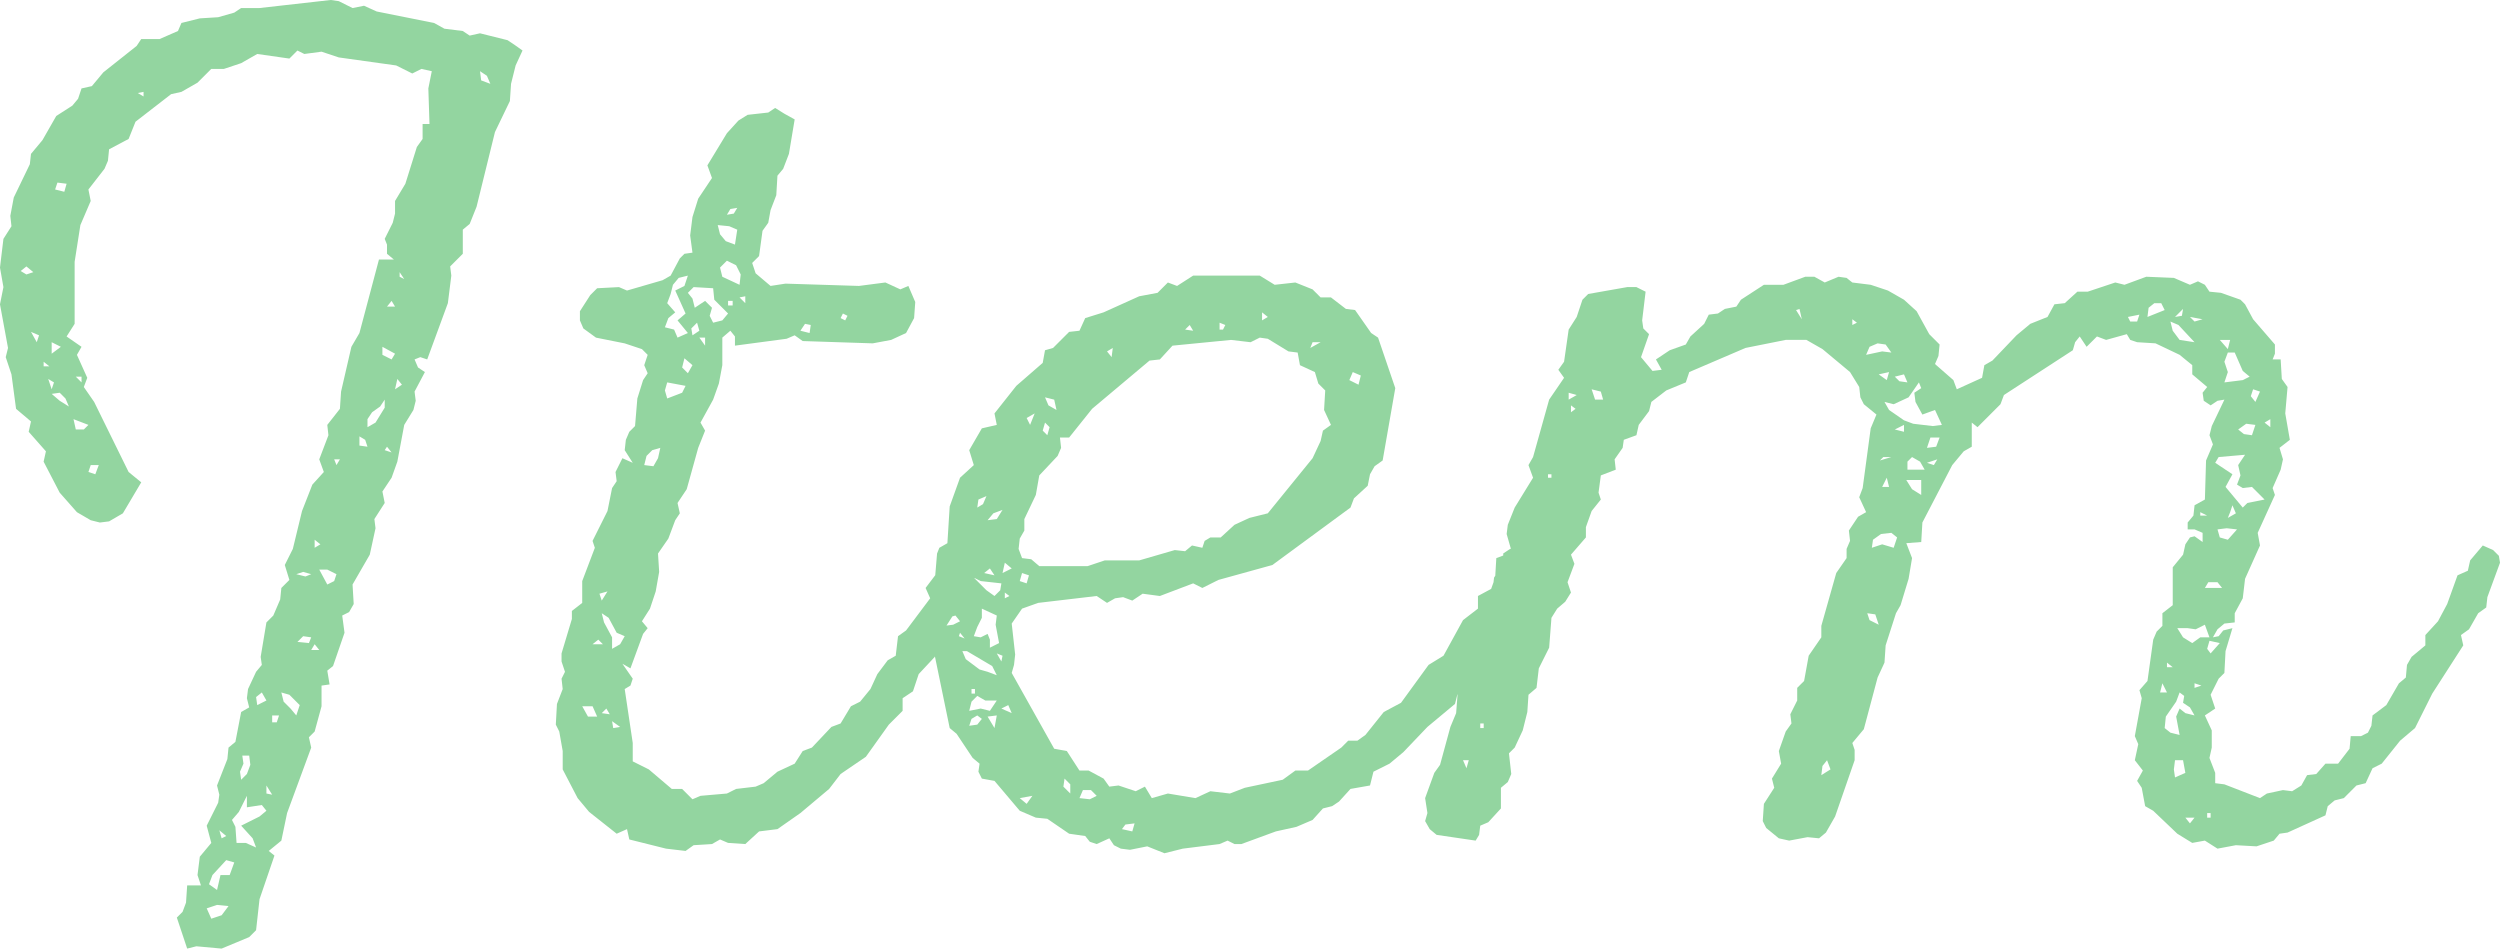 <svg xmlns="http://www.w3.org/2000/svg" width="130.62" height="49.56" viewBox="0 0 130.62 49.56">
  <path id="パス_6711" data-name="パス 6711" d="M-33.57-41.52l-.36-.24-1.44-.36-.54.12-.36-.24-.96-.12-.54-.3-3-.6-.66-.3-.6.12-.72-.36-.42-.06-3.72.42h-.96l-.36.24-.84.24-.96.06-.96.24-.18.42-.96.42h-.96l-.24.36-1.74,1.38-.6.72-.54.12-.18.54-.3.36-.84.54-.72,1.26-.6.72-.06.54-.84,1.74-.18.96.06.54-.42.66-.18,1.5.18,1.02-.18.9.42,2.28-.12.48.3.9.24,1.8.78.66-.12.54.9,1.02-.12.54.84,1.62.9,1.02.72.42.48.12.48-.06.72-.42.96-1.62-.66-.54-1.8-3.66-.54-.78.18-.48-.54-1.2.24-.42-.78-.54.42-.66v-3.24l.3-1.92.54-1.26-.12-.6.84-1.08.18-.42.06-.6,1.02-.54.36-.9,1.86-1.44.54-.12.84-.48.72-.72h.66l.9-.3.84-.48,1.68.24.42-.42.36.18.9-.12.9.3,3,.42.84.42.48-.24.54.12-.18.9.06,1.86h-.36v.78l-.3.42-.6,1.92-.54.9v.66l-.12.48-.42.84.12.3v.48l.36.3h-.78l-1.02,3.84-.42.72-.54,2.34-.06.9-.66.84.06.54-.48,1.26.24.66-.6.66-.54,1.38-.48,1.98-.42.84.24.78-.42.42-.06.6-.36.84-.36.36-.3,1.8.06.42-.3.36-.42.9-.06.48.12.48-.42.24-.3,1.56-.36.3-.06.6-.54,1.38.12.48-.06.42-.6,1.2.24.9-.6.72-.12.96.18.54h-.72l-.06.9-.18.48-.3.3.54,1.62.48-.12,1.32.12,1.44-.6.36-.36.18-1.62.78-2.28-.3-.24.66-.54.3-1.44,1.26-3.42-.12-.54.3-.3.36-1.32V-8.04l.42-.06-.12-.72.3-.24.6-1.74-.12-.9.36-.18.24-.42-.06-1.02.9-1.56.3-1.38-.06-.48.54-.84-.12-.6.48-.72.3-.84.36-1.92.48-.78.12-.48-.06-.48.54-1.02-.36-.24-.18-.42.3-.12.36.12,1.08-2.94.18-1.44-.06-.48.66-.66v-1.26l.36-.3.36-.9.96-3.9.78-1.62.06-.9.24-.96.36-.78ZM-47.97-1.44l.42-.84v.6l.78-.12.24.3-.36.3-.96.48.6.66.18.48-.54-.24h-.48l-.06-.84-.18-.36Zm-1.56,3.78.18-.48.72-.78.42.12-.24.66h-.48l-.18.78Zm4.26-9.18-.36-.36-.12-.48.42.12.54.54-.18.54ZM-49.11,3.42l.6.06-.36.48-.54.18-.24-.54Zm7.86-25.38.24-.36.42-.3.24-.36v.42l-.48.78-.42.24ZM-47.91-3.54l.18-.42-.06-.42h.36l.06.48-.18.48-.3.3Zm4.56-10.56.48.24-.12.36-.36.18-.42-.78Zm-13.26-7.86.78.3-.24.24h-.42Zm16.14-3.36v-.42l.66.36-.18.3Zm-16.86,2.4-.42-.36.42-.06.3.3.18.42ZM-46.77-7.68l.24.42-.48.24-.06-.42Zm-10.8-26.28.12-.36.48.06-.12.42Zm1.86,14.4h.42l-.18.48-.36-.12Zm11.1,8.94.42.06-.12.3-.6-.06Zm9.3-29.04-.06-.48.36.24.18.42ZM-57.75-25.98l.48.24-.48.36Zm16.08,5.4v-.48l.3.18.12.36Zm-17.4-9.36.36.3-.36.12-.3-.18ZM-46.23-6.48h.36l-.12.36h-.24Zm1.74-7.26-.48-.12.36-.12.42.12ZM-58.83-26.52l.42.18-.12.36Zm19.14,2.46.24.3-.36.24Zm-18.24,0,.3.18-.12.36Zm17.94-4.08.18.3h-.42ZM-46.53-2.4v-.42l.3.48Zm2.52-13.26.3.24-.3.18Zm0,5.46.24.3h-.42ZM-48.99-.48l.36.3-.24.12Zm6-19.38h.3l-.18.3Zm-13.5-4.32h.3v.3Zm16.26,3.66.24.3-.36-.12ZM-53.25-39l.3-.06v.24Zm-4.92,14.04.3.24h-.3Zm18.6-4.68.24.36-.24-.12Zm20.1-8.28-.48-.3-.36.24-1.08.12-.48.3-.6.66-1.02,1.68.24.66-.72,1.08-.3.96-.12.96.12.9-.42.06-.24.24-.48.9-.42.24-1.86.54-.42-.18-1.14.06-.36.36-.54.84v.48l.18.42.66.48,1.5.3.9.3.3.3-.18.54.18.42-.24.36-.3.96-.12,1.44-.3.3-.18.42-.06.54.42.66-.54-.24-.36.72.06.48-.24.36-.24,1.2-.78,1.56.12.36-.66,1.74v1.14l-.54.42v.42l-.54,1.8v.42l.18.54-.18.36.06.54-.3.78L-31.41-6l.18.36.18,1.02v.96l.78,1.5.6.72L-28.23-.3l.54-.24.12.54,1.92.48,1.02.12.42-.3.96-.06.42-.24.42.18.9.06.72-.66.96-.12,1.2-.84,1.5-1.26.6-.78,1.32-.9L-14.01-6l.72-.72v-.66l.54-.36.3-.9.84-.9.18-.96,1.5-2.34.84-1.74-.36-.54-.42-.18h-.36l-.36.18-1.5,1.98.24.54-1.26,1.68-.42.3-.12,1.02-.42.24-.54.72-.36.78-.54.66-.48.24-.54.9-.48.18L-18.03-4.8l-.48.18-.42.66-.9.42-.72.6-.42.18-1.02.12-.48.24-1.38.12-.42.18-.54-.54h-.54l-1.2-1.02-.84-.42v-.96l-.42-2.82.3-.18.12-.36-.54-.78.42.24.66-1.8.24-.3-.3-.36.42-.66.3-.9.18-1.02-.06-.96.54-.78.36-.96.24-.36-.12-.54.48-.72.6-2.16.36-.9-.24-.42.66-1.2.3-.84.18-.96v-1.44l.42-.36.24.3v.48l2.7-.36.42-.18.42.3,3.66.12.96-.18.78-.36.42-.78.06-.84-.36-.84-.42.18-.78-.36-1.38.18-3.84-.12-.78.12-.78-.66-.18-.54.36-.36.18-1.32.3-.42.12-.66.3-.78.06-1.02.3-.36.3-.78.3-1.8Zm-5.94,9.42.12-.48.3-.36.48-.12-.18.54-.48.24.54,1.2-.42.36.54.66-.54.24-.18-.42-.48-.12.18-.48.36-.3-.42-.48Zm1.2-.36,1.02.06.06.6.72.72-.3.36-.48.12-.18-.36.12-.42-.36-.36-.54.36-.12-.48-.24-.3Zm1.74-1.38.48.24.24.48-.06.54-.9-.42-.12-.48Zm-6,19.68-.42-.78-.12-.48.36.24.42.78.42.18-.24.42-.42.24Zm5.94-20.7-.3-.36-.12-.48.6.06.42.18-.12.78Zm-3.18,7.8.12-.42.96.18-.18.36-.78.3Zm-.96,3.42.3-.3.42-.12-.12.54-.24.42-.48-.06ZM-29.73-6.42l-.3-.54h.54l.24.54Zm4.92-18.24.12-.48.42.36-.24.42Zm6.42-2.28.3.06-.06.42-.48-.12Zm-5.94.24.3-.3.12.42-.36.24Zm2.04-6.24.36-.06-.18.3-.36.06Zm-6.42,19.98-.3.48-.12-.36Zm12.3-14.52.24.12-.12.24-.24-.12Zm-12,21.66-.06-.36.42.3Zm-.78-4.62.24.24h-.54Zm5.28-15.78h.3v.42ZM-28.77-6.84l.18.3-.42-.06Zm6.36-21.3h.24v.24h-.24Zm.6-.18.3-.06v.36ZM-7.47-9.12l.06-.54-.18-1.62.54-.78.84-.3,3.06-.36.54.36.42-.24.42-.06.48.18.54-.36.9.12,1.74-.66.48.24.84-.42,2.82-.78,4.08-3,.18-.48.72-.66.12-.6.24-.42.42-.3.66-3.78-.9-2.64-.36-.24-.84-1.2-.48-.06-.78-.6H8.55l-.42-.42-.9-.36-1.08.12-.78-.48H1.89l-.84.54L.57-29.1l-.54.54-.96.18-1.86.84-.96.3-.3.66-.54.06-.84.84-.42.12-.12.66-1.38,1.2-1.14,1.44.12.6-.78.18-.66,1.14.24.78-.72.66-.54,1.5-.12,1.92-.42.24-.12.3-.12,1.44-.18.36.18.66V-9.6l.78,3.78.36.3.84,1.26.36.3-.06.42.18.36.66.12L-7.17-1.5l.84.36.6.06,1.14.78.84.12.24.3.36.12.66-.3.24.36.36.18.48.06.9-.18.9.36L1.35.48,3.27.24,3.69.06l.36.18h.36l1.8-.66L7.29-.66l.84-.36.54-.6.48-.12.36-.24.6-.66,1.02-.18.18-.72.84-.42.72-.6,1.26-1.32,1.44-1.2.12-.48.48-.84.66-.66,1.14-1.5.3-.9.6-.72.12-.6.54-.84-.12-1.5-.48-.12-.48.06-.36.24v.54l-.48.72-.06.54-.78.42v.66l-.78.6L14.97-9.6l-.78.48L12.75-7.14l-.9.48-.96,1.2-.42.3H9.99l-.36.36L7.89-3.6H7.23l-.66.48L4.59-2.7l-.78.3L2.79-2.52l-.78.36L.57-2.4l-.84.24-.36-.6-.48.24-.9-.3-.48.06-.3-.42-.78-.42h-.48l-.66-1.02-.66-.12L-7.59-8.7ZM5.37-26.22l.42.06,1.08.66.48.06.12.66.78.36.18.6.36.36-.06,1.02.36.78-.42.3-.12.54-.42.9L5.79-17.04l-.96.24-.78.36-.72.66H2.79l-.3.18-.12.36-.54-.12-.36.3-.54-.06-1.86.54h-1.8l-.9.3H-6.15l-.42-.36-.48-.06-.18-.48.06-.54.24-.42v-.6l.6-1.26.18-1.02.96-1.02.18-.42L-5.07-21h.48l1.2-1.5,3-2.52.54-.06.66-.72,3.06-.3,1.02.12ZM-9.39-11.1l.24-.48v-.48l.78.36-.06.48.18.96-.48.24v-.42l-.12-.3-.36.18-.36-.06Zm.54,2.34-.42-.12-.72-.54-.18-.42h.24l1.32.78.24.48ZM-9.69-7.2l.3-.3.42.24h.6l-.36.54-.48-.12-.6.12Zm.78-5.82-.66-.66.36.18,1.08.12-.06.36-.3.3ZM-3.87-2.58h.42l.3.3-.36.18-.54-.06Zm-7.08-9,.42-.12.24.3-.36.18-.48.06ZM10.05-24l.18-.42.42.18-.12.48ZM-9.69-6.3l.3-.18.24.18-.24.3-.42.06Zm4.02-16.38-.18-.42.48.12.12.54ZM-1.65-.78l.48-.06-.12.42-.54-.12Zm-5.4-13.14.36.12-.12.42-.36-.12Zm-1.5-3.12.48-.18-.3.48-.48.06ZM-4.89-2.76l.06-.42.3.3v.48ZM-8.37-6.48l-.12.66-.36-.6Zm-.96-11.28.42-.18-.18.42-.3.18Zm3.36-3.6.12-.42.24.24-.12.42ZM-6.51-2.28l-.3.42-.36-.3ZM-7.95-14.46l.36.3-.48.24Zm1.14-7.56.42-.24-.24.6Zm-.96,15,.18.42-.54-.24Zm-.96-7.14.24.36-.54-.12ZM3.27-27l.3.12-.12.24H3.27Zm-5.88,1.5.3-.18-.06.48Zm10.74-.48h.42l-.54.3ZM5.49-27.54l.3.24-.3.18Zm-3.78.66.18.3-.42-.06ZM-8.37-9.72l.3.12-.06.3Zm-1.56-3.3-.06.24-.36-.06Zm.24,5.16h.18v.24h-.18Zm1.74-5.04.24.18-.24.12Zm-2.34,2.1.24.3-.3-.12ZM34.35-29.4h-.48l-1.14.42H31.71l-1.2.78-.24.36-.6.12-.36.24-.48.06-.24.48-.72.66-.24.42-.84.3-.72.48.3.54-.48.06-.6-.72.42-1.2-.3-.3-.06-.42.18-1.5-.48-.24h-.48l-2.04.36-.3.3-.3.9-.42.66-.24,1.68-.3.42.3.42-.78,1.14-.84,3-.24.42.24.66-.96,1.56-.36.9-.06.48.24.84-.3.24-.48.18-.06,1.02L17.07-12v.84l-.3.36-.48,1.92-.54.72L15.63-6.6l-.3.72L14.79-3.9l-.3.42-.48,1.32.12.78-.12.42.24.42.36.3,2.04.3.18-.3.06-.48.42-.18.66-.72V-2.7l.36-.3.18-.42L18.39-4.5l.3-.3.42-.9.24-.96.06-.9.42-.36.12-1.02.54-1.08.12-1.56.3-.48.42-.36.3-.48-.18-.54.36-.96-.18-.48.78-.9v-.54l.3-.84.48-.6-.12-.36.12-.9.78-.3-.06-.54.42-.6.06-.42.66-.24.12-.54.54-.72.12-.48.78-.6,1.02-.42.18-.54,2.94-1.26,2.1-.42h1.08l.84.48,1.44,1.2.48.78.06.54.18.36.66.54-.3.72-.42,3.12-.18.48.36.78-.42.24-.48.72.06.54-.18.42v.48l-.54.78-.78,2.76v.6l-.66.96-.24,1.32-.36.36v.66l-.36.72.06.48-.3.42-.36,1.02.12.66-.48.78.12.48-.54.84-.06.9.18.36.66.54.54.12.96-.18.6.06.36-.3.48-.84,1.02-2.94v-.54l-.12-.36.6-.72.72-2.7.36-.78.06-.9.54-1.68.24-.42.42-1.38.18-1.08-.3-.78.78-.06.06-1.02,1.56-3,.6-.72.42-.24v-1.26l.3.24,1.2-1.2.18-.48,3.6-2.34.12-.42.24-.3.36.54.54-.54.48.18,1.08-.3.18.3.36.12.96.06,1.26.6.66.54v.48l.78.66-.24.3.06.42.36.24.36-.24.36-.06-.66,1.38-.12.48.18.48-.36.84-.06,2.04-.54.3-.06.54-.3.36v.36h.36l.42.18v.48l-.42-.3-.24.06-.24.36-.12.54-.54.66v1.98l-.54.42v.66l-.3.3-.18.42-.3,2.16-.42.48.12.42L51.09-5.4l.18.42-.18.84.42.54-.3.54.24.36.18.96.42.24L53.31-.3l.78.48.66-.12.66.42L56.37.3l1.08.06.9-.3.3-.36.42-.06,1.98-.9.12-.48.36-.3.48-.12.66-.66.48-.12.36-.78.48-.24.96-1.2.78-.66.9-1.8,1.62-2.52-.12-.54.42-.3.48-.84.42-.3.06-.54.66-1.8-.06-.36-.3-.3-.54-.24-.66.78-.12.54-.54.24-.54,1.5-.48.9-.66.72v.54l-.72.6-.24.42-.06.66-.36.3-.66,1.14-.72.54-.06.54-.18.36-.36.18h-.54l-.06.66-.6.78h-.66l-.48.54-.48.06-.3.54-.48.3-.48-.06-.84.18-.36.24-1.86-.72-.48-.06v-.54l-.3-.78.12-.54v-.9l-.36-.78.54-.36-.24-.72.42-.84.3-.3.06-1.14.36-1.2-.48.12-.24.3-.3.06.24-.42.36-.3.54-.06v-.48l.42-.78.12-1.02.78-1.74-.12-.66.9-1.98-.12-.36.42-.96.12-.54-.18-.6.54-.42-.24-1.38.12-1.38-.3-.42-.06-1.02h-.42l.12-.3v-.48l-1.14-1.32-.42-.78-.24-.24-1.02-.36-.6-.06-.24-.36-.36-.18-.42.18-.84-.36-1.44-.06-1.14.42-.48-.12-1.44.48h-.54l-.66.6-.54.06-.36.66-.9.36-.72.6-1.26,1.32-.42.24-.12.66-1.32.6L41.61-24l-.96-.84.18-.42.06-.6-.54-.54-.66-1.2-.66-.6-.84-.48-.9-.3-.96-.12-.3-.24-.42-.06-.72.3Zm21.12,9.42,1.38-.12-.36.54.12.54-.18.48.3.18.48-.06.66.66-.9.18-.24.24-.9-1.08.36-.66-.9-.6ZM38.49-22.74l.78-.36.54-.78.12.3-.36.24.06.48.36.66.66-.24.36.78-.48.06-1.02-.12-.48-.18-.78-.54-.24-.42ZM52.71-6.42l.54-.78.18-.48.24.18-.06.36.36.24.24.42-.48-.12-.3-.24-.18.42.18.96-.48-.12-.3-.24Zm3.06-18.54.18-.48h.36l.42.96.36.3-.36.18-.96.12.18-.54ZM53.85-11.04l.42.06.48-.24.24.66h-.48l-.42.3-.48-.3-.3-.48ZM37.41-15.66l.42-.3.54-.06.3.24-.18.54-.6-.18-.54.18ZM53.07-26.58l-.12-.48.42.18.84.9-.78-.12Zm-15.84.84.42-.18.42.06.3.42-.48-.06-.84.18ZM53.13-3.66l.06-.48h.42l.12.66-.54.24ZM39.21-19.74l.24-.24.42.24.24.42h-.9Zm12.6-8.04.3-.24h.36l.18.36-.9.36Zm4.08,11.52.54.06-.48.54-.42-.12-.12-.42ZM39.93-18.78V-18l-.48-.3-.3-.48Zm16.98-2.94.48.06-.18.54-.42-.06-.3-.24ZM40.41-21h.48l-.18.48-.48.06ZM54.87-9.96l.12-.42.54.12-.48.54ZM22.89-22.98l-.18-.54.48.12.12.42Zm32.04,9.54h.48l.24.3h-.9ZM34.77-3.84l.24-.3.18.48-.48.3Zm2.76-7.92.18.54-.48-.24-.12-.36Zm19.62-11.4.12-.36.36.12-.24.54ZM39.03-24.3l.18.42-.42-.06-.24-.24Zm12.3-3.12-.12.36h-.36l-.12-.24Zm4.2,1.32h.54l-.12.48Zm.54,9,.12-.36.18.42-.42.24ZM38.25-24.42l-.12.42-.42-.3Zm-.12,5.52.12.48h-.36Zm.9-2.76v.36l-.48-.12Zm13.5,13.5.24.48h-.36ZM21.51-23.34l.42.12-.42.24ZM53.97-.84l-.24-.3h.48ZM40.77-19.86l-.18.3-.36-.12Zm13.44-7.2-.24-.24.66.12Zm-.6-.66-.06.36-.36.06ZM15.99-4.14h.3l-.12.42ZM57.87-21.78l.3-.18v.42Zm-24.3-5.94.12.54-.3-.48ZM21.63-22.68l.24.18-.24.18ZM54.87-1.38h.18v.24h-.18ZM16.89-6.06h.18v.24h-.18ZM54.57-8.04l-.36.12v-.24ZM37.95-19.98h.42l-.6.18ZM52.77-9.24l.3.24h-.3ZM36.33-27.18l.24.18-.24.12ZM54.51-17.1l.36.18h-.36ZM20.43-19.08h.18v.18h-.18Z" transform="translate(60.45 43.86)" fill="#93d5a0"/>
</svg>
